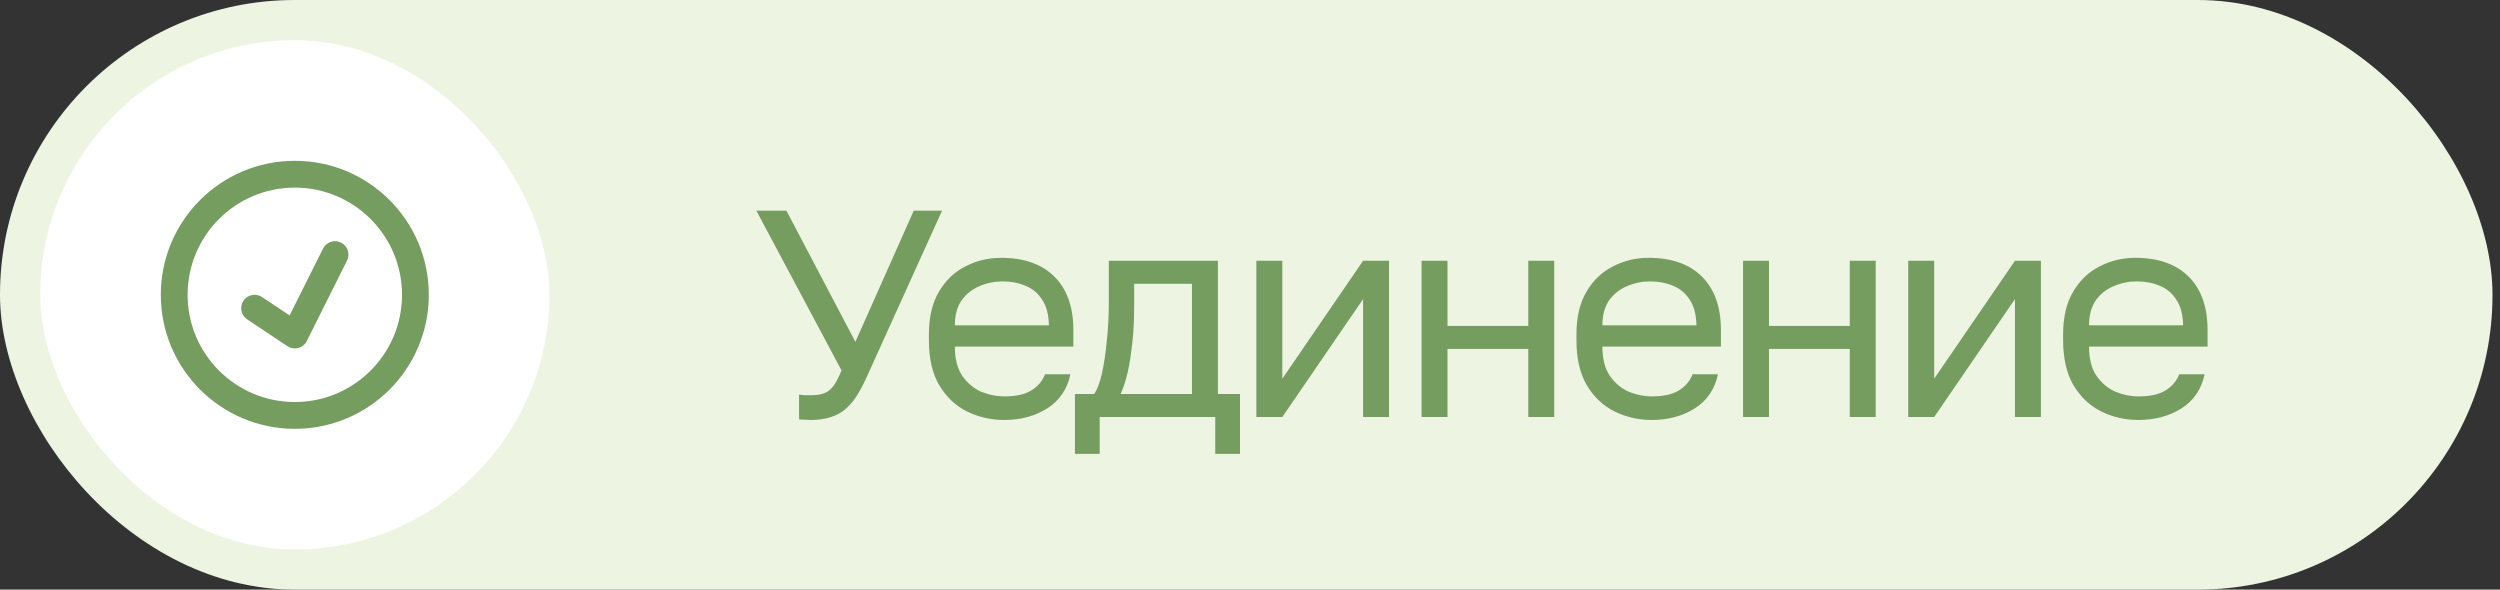 <?xml version="1.0" encoding="UTF-8"?> <svg xmlns="http://www.w3.org/2000/svg" width="212" height="50" viewBox="0 0 212 50" fill="none"><rect x="0" y="0" width="212" height="50" fill="#333333" stroke="none"/><rect width="211.364" height="50" rx="25" fill="#EEF4E2"></rect><rect x="3.409" y="3.409" width="43.182" height="43.182" rx="21.591" fill="white"></rect><circle cx="25" cy="25" r="10.227" stroke="#759D60" stroke-width="2.273"></circle><path d="M21.591 26.136L25 28.409L28.409 21.591" stroke="#759D60" stroke-width="2.273" stroke-linecap="round" stroke-linejoin="round"></path><path d="M68.762 35.614C68.578 35.614 68.395 35.605 68.212 35.589C68.045 35.589 67.895 35.58 67.762 35.563V33.464C67.895 33.48 68.045 33.497 68.212 33.514C68.395 33.514 68.578 33.514 68.762 33.514C69.245 33.514 69.628 33.455 69.912 33.339C70.212 33.222 70.47 33.014 70.687 32.714C70.903 32.413 71.128 31.98 71.362 31.413L64.137 17.863H66.687L72.537 28.988L77.487 17.863H79.887L73.512 31.939C73.228 32.572 72.937 33.122 72.637 33.589C72.337 34.055 72.003 34.438 71.637 34.739C71.27 35.038 70.853 35.255 70.387 35.389C69.92 35.538 69.378 35.614 68.762 35.614ZM85.145 35.614C84.029 35.614 82.979 35.372 81.996 34.889C81.029 34.405 80.246 33.663 79.645 32.663C79.062 31.663 78.77 30.397 78.77 28.863V28.363C78.77 26.897 79.054 25.689 79.621 24.738C80.187 23.772 80.937 23.055 81.871 22.588C82.804 22.105 83.812 21.863 84.895 21.863C86.846 21.863 88.354 22.397 89.421 23.463C90.487 24.53 91.02 26.038 91.02 27.988V29.389H80.971C80.971 30.422 81.179 31.247 81.596 31.863C82.029 32.48 82.562 32.93 83.195 33.214C83.846 33.48 84.496 33.614 85.145 33.614C86.145 33.614 86.912 33.447 87.445 33.114C87.996 32.78 88.387 32.322 88.621 31.738H90.77C90.504 33.005 89.846 33.972 88.796 34.639C87.762 35.288 86.546 35.614 85.145 35.614ZM85.02 23.863C84.337 23.863 83.687 23.997 83.07 24.264C82.454 24.514 81.945 24.913 81.546 25.463C81.162 26.014 80.971 26.722 80.971 27.588H88.945C88.929 26.672 88.737 25.947 88.371 25.413C88.02 24.863 87.554 24.472 86.971 24.238C86.387 23.988 85.737 23.863 85.02 23.863ZM91.153 38.489V33.413H92.778C93.028 33.08 93.245 32.522 93.428 31.738C93.612 30.939 93.753 30.005 93.853 28.939C93.97 27.872 94.028 26.764 94.028 25.613V22.113H103.278V33.413H105.153V38.489H103.053V35.364H93.253V38.489H91.153ZM95.028 33.413H101.078V24.064H96.178V26.113C96.178 27.514 96.078 28.872 95.878 30.189C95.695 31.488 95.412 32.563 95.028 33.413ZM106.54 35.364V22.113H108.74V32.114L115.59 22.113H117.79V35.364H115.59V25.363L108.74 35.364H106.54ZM120.549 35.364V22.113H122.749V27.639H129.599V22.113H131.799V35.364H129.599V29.588H122.749V35.364H120.549ZM140.058 35.614C138.941 35.614 137.891 35.372 136.908 34.889C135.941 34.405 135.158 33.663 134.558 32.663C133.974 31.663 133.683 30.397 133.683 28.863V28.363C133.683 26.897 133.966 25.689 134.533 24.738C135.099 23.772 135.849 23.055 136.783 22.588C137.716 22.105 138.724 21.863 139.808 21.863C141.758 21.863 143.266 22.397 144.333 23.463C145.399 24.53 145.933 26.038 145.933 27.988V29.389H135.883C135.883 30.422 136.091 31.247 136.508 31.863C136.941 32.48 137.474 32.93 138.108 33.214C138.758 33.48 139.408 33.614 140.058 33.614C141.058 33.614 141.824 33.447 142.358 33.114C142.908 32.78 143.299 32.322 143.533 31.738H145.683C145.416 33.005 144.758 33.972 143.708 34.639C142.674 35.288 141.458 35.614 140.058 35.614ZM139.933 23.863C139.249 23.863 138.599 23.997 137.983 24.264C137.366 24.514 136.858 24.913 136.458 25.463C136.074 26.014 135.883 26.722 135.883 27.588H143.858C143.841 26.672 143.649 25.947 143.283 25.413C142.933 24.863 142.466 24.472 141.883 24.238C141.299 23.988 140.649 23.863 139.933 23.863ZM147.81 35.364V22.113H150.01V27.639H156.86V22.113H159.06V35.364H156.86V29.588H150.01V35.364H147.81ZM161.818 35.364V22.113H164.018V32.114L170.868 22.113H173.068V35.364H170.868V25.363L164.018 35.364H161.818ZM181.327 35.614C180.21 35.614 179.16 35.372 178.177 34.889C177.21 34.405 176.427 33.663 175.827 32.663C175.244 31.663 174.952 30.397 174.952 28.863V28.363C174.952 26.897 175.235 25.689 175.802 24.738C176.369 23.772 177.119 23.055 178.052 22.588C178.985 22.105 179.994 21.863 181.077 21.863C183.027 21.863 184.535 22.397 185.602 23.463C186.669 24.53 187.202 26.038 187.202 27.988V29.389H177.152C177.152 30.422 177.36 31.247 177.777 31.863C178.21 32.48 178.744 32.93 179.377 33.214C180.027 33.48 180.677 33.614 181.327 33.614C182.327 33.614 183.094 33.447 183.627 33.114C184.177 32.78 184.569 32.322 184.802 31.738H186.952C186.685 33.005 186.027 33.972 184.977 34.639C183.944 35.288 182.727 35.614 181.327 35.614ZM181.202 23.863C180.519 23.863 179.869 23.997 179.252 24.264C178.635 24.514 178.127 24.913 177.727 25.463C177.344 26.014 177.152 26.722 177.152 27.588H185.127C185.11 26.672 184.919 25.947 184.552 25.413C184.202 24.863 183.735 24.472 183.152 24.238C182.569 23.988 181.919 23.863 181.202 23.863Z" fill="#759D60"></path></svg> 